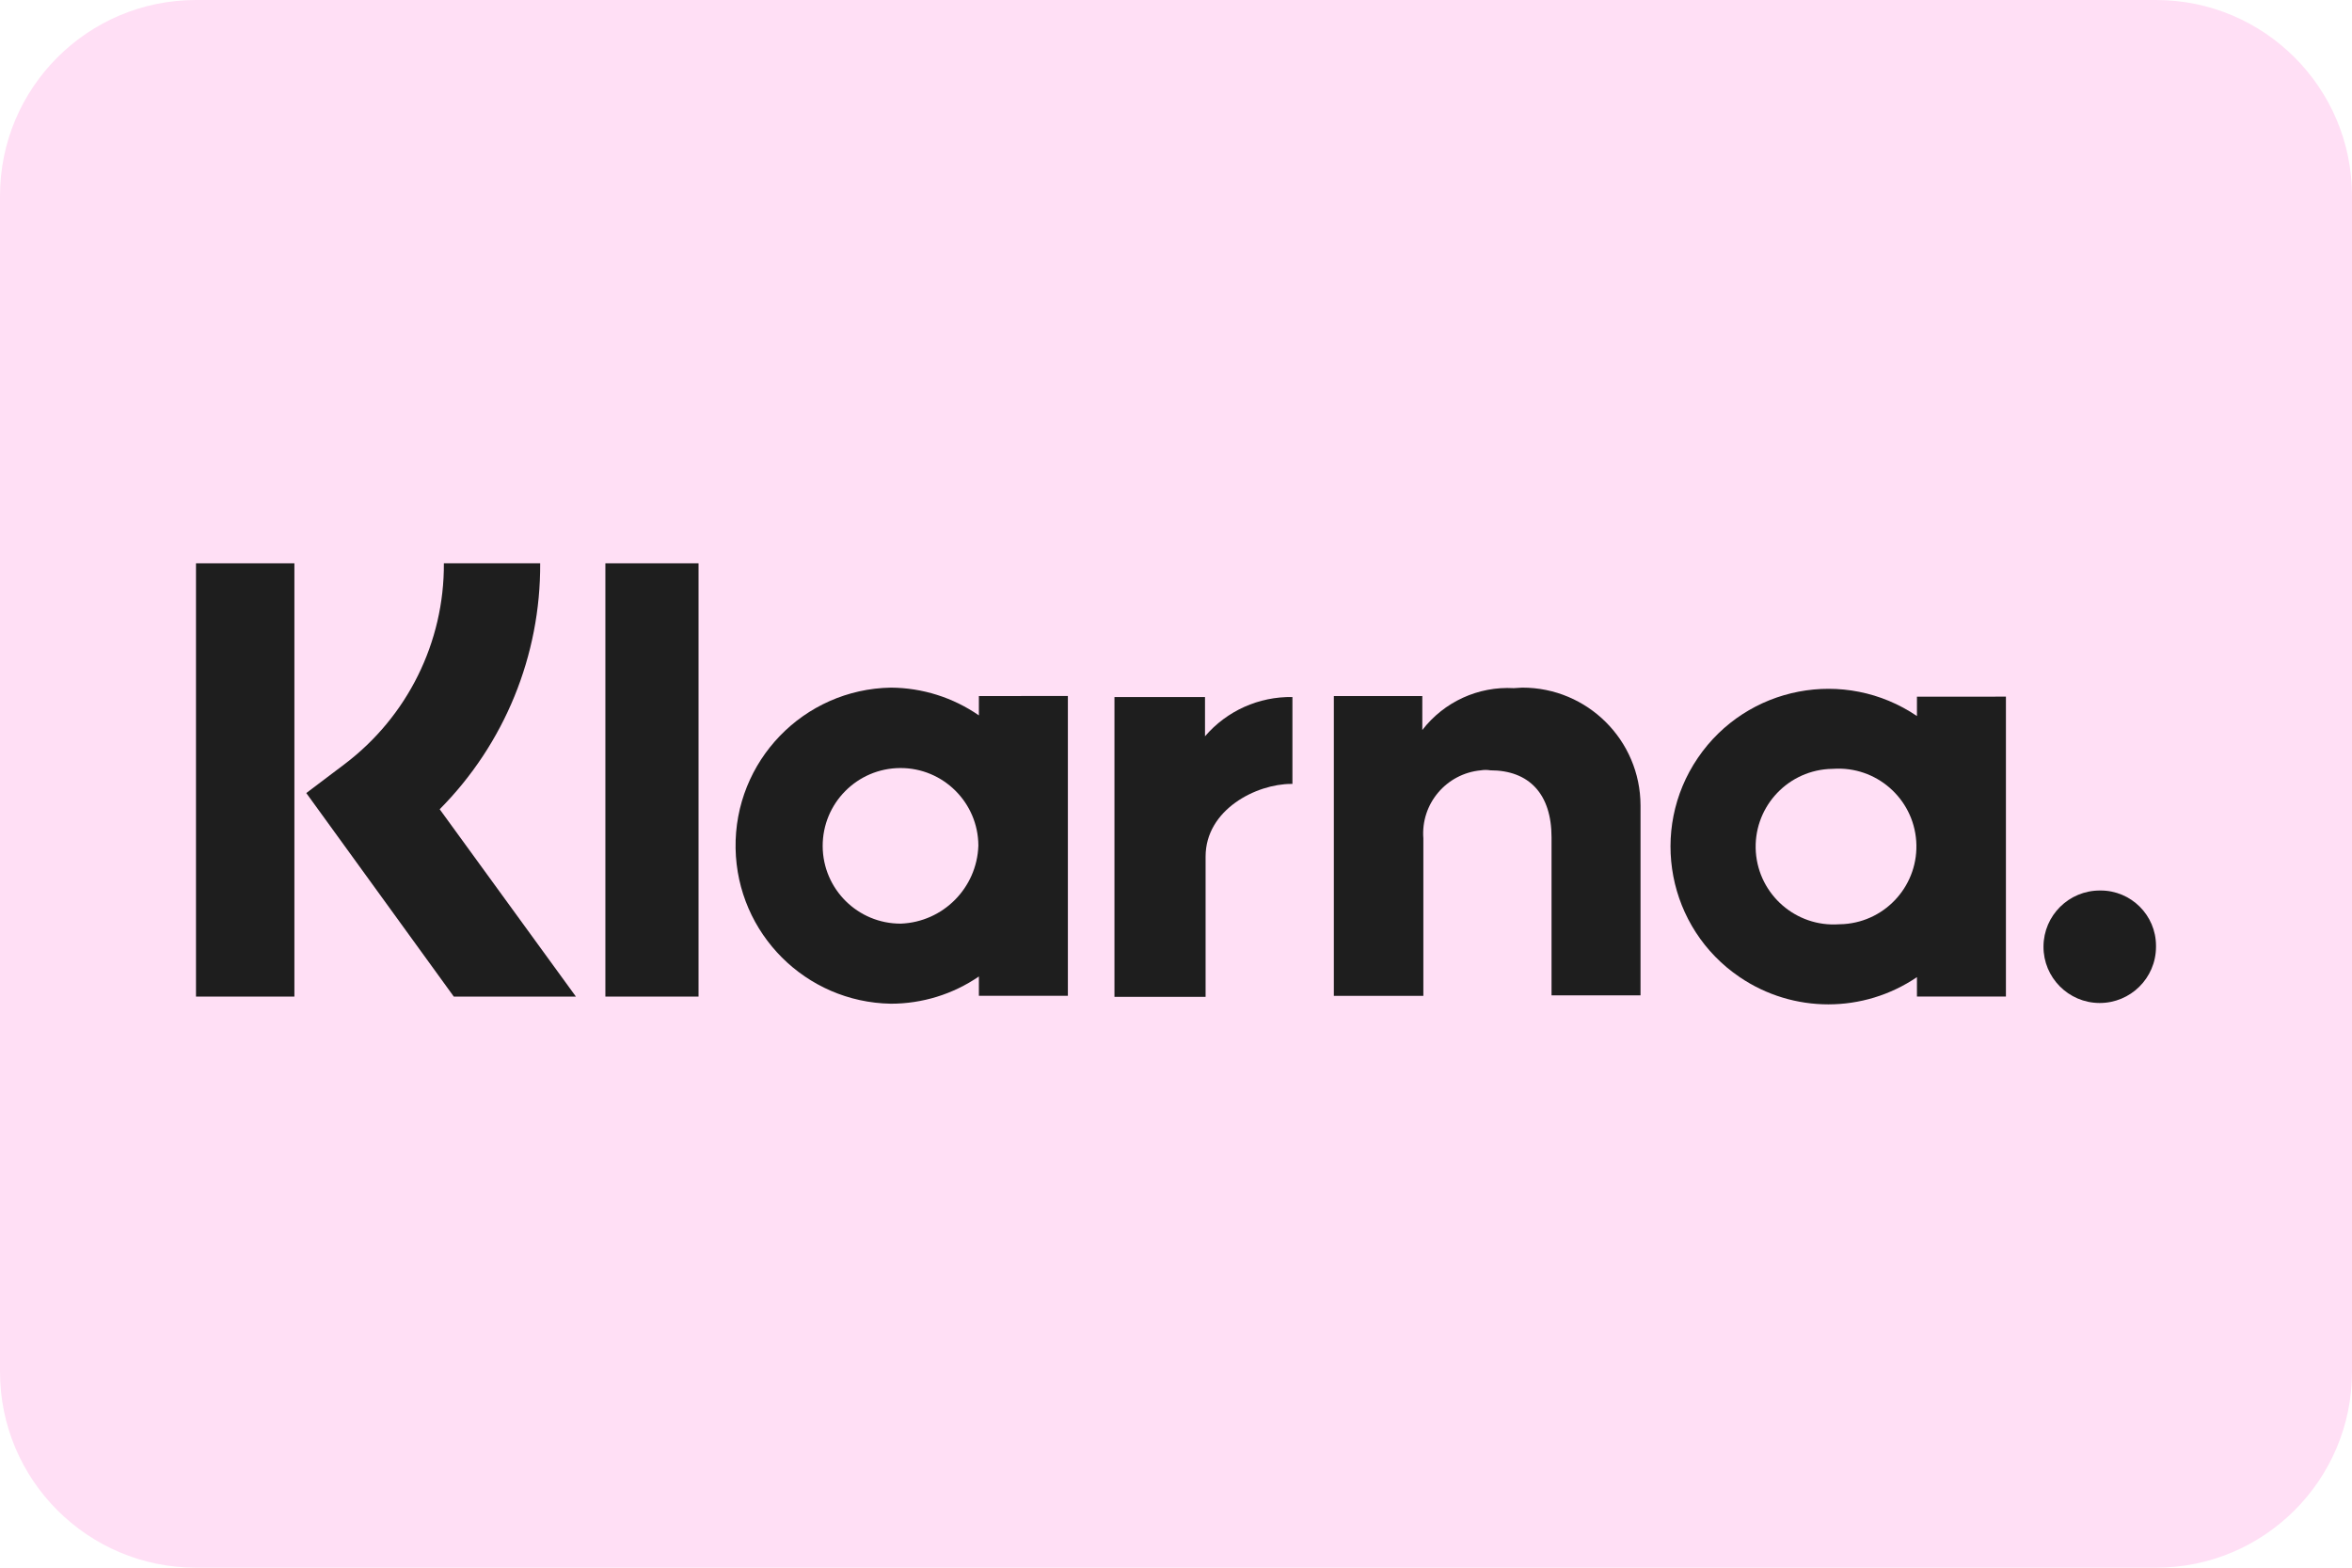 <svg width="36" height="24" viewBox="0 0 36 24" fill="none" xmlns="http://www.w3.org/2000/svg">
<g clip-path="url(#clip0_5157_12208)">
<path d="M0 3C0 1.343 1.343 0 3 0H33C34.657 0 36 1.343 36 3V21C36 22.657 34.657 24 33 24H3C1.343 24 0 22.657 0 21V3Z" fill="#FFDFF5"/>
<path d="M33 14.477V14.498C32.998 14.974 32.61 15.357 32.135 15.355C31.66 15.353 31.275 14.965 31.278 14.49C31.28 14.014 31.668 13.631 32.144 13.633H32.151C32.618 13.632 32.999 14.01 33 14.477Z" fill="#1E1E1E"/>
<path d="M28.147 14.15C27.491 14.195 26.922 13.7 26.875 13.044C26.83 12.388 27.325 11.819 27.982 11.773C28.007 11.772 28.033 11.77 28.059 11.77C28.715 11.725 29.284 12.22 29.33 12.876C29.375 13.532 28.881 14.101 28.224 14.147C28.199 14.149 28.173 14.15 28.147 14.15ZM29.341 10.666V10.962C28.237 10.213 26.735 10.501 25.986 11.605C25.237 12.708 25.524 14.21 26.628 14.959C27.447 15.515 28.522 15.515 29.341 14.959V15.256H30.703V10.665L29.341 10.666Z" fill="#1E1E1E"/>
<path d="M25.11 12.33V15.238H23.748V12.819C23.748 12.154 23.404 11.793 22.811 11.793C22.763 11.785 22.714 11.785 22.667 11.793C22.137 11.842 21.745 12.306 21.786 12.835V15.246H20.416V10.656H21.77V11.176C22.103 10.744 22.627 10.504 23.171 10.535C23.212 10.535 23.259 10.527 23.3 10.527C24.298 10.526 25.108 11.333 25.11 12.33Z" fill="#1E1E1E"/>
<path d="M19.782 10.671V12.001H19.766C19.23 12.001 18.453 12.393 18.453 13.114V15.261H17.058V10.671H18.444V11.272C18.778 10.882 19.269 10.662 19.782 10.671Z" fill="#1E1E1E"/>
<path d="M13.789 14.14C13.131 14.143 12.595 13.612 12.592 12.954C12.59 12.296 13.121 11.761 13.779 11.758C14.436 11.755 14.972 12.287 14.975 12.944V12.946C14.953 13.594 14.435 14.115 13.789 14.14ZM14.983 10.656V10.952C14.587 10.678 14.118 10.53 13.636 10.527C12.3 10.55 11.236 11.652 11.259 12.988C11.282 14.292 12.333 15.344 13.636 15.366C14.117 15.366 14.586 15.221 14.983 14.949V15.245H16.345V10.655L14.983 10.656Z" fill="#1E1E1E"/>
<path d="M10.692 8.624H9.266V15.257H10.692V8.624Z" fill="#1E1E1E"/>
<path d="M4.506 8.624H3V15.257H4.506V8.624Z" fill="#1E1E1E"/>
<path d="M8.815 15.257H6.946L4.688 12.141L5.272 11.7C6.236 10.972 6.801 9.832 6.794 8.624H8.268C8.276 10.034 7.723 11.388 6.73 12.389L8.815 15.257Z" fill="#1E1E1E"/>
</g>
<defs>
<clipPath id="clip0_5157_12208">
<rect width="36" height="24" fill="white"/>
</clipPath>
</defs>
</svg>
